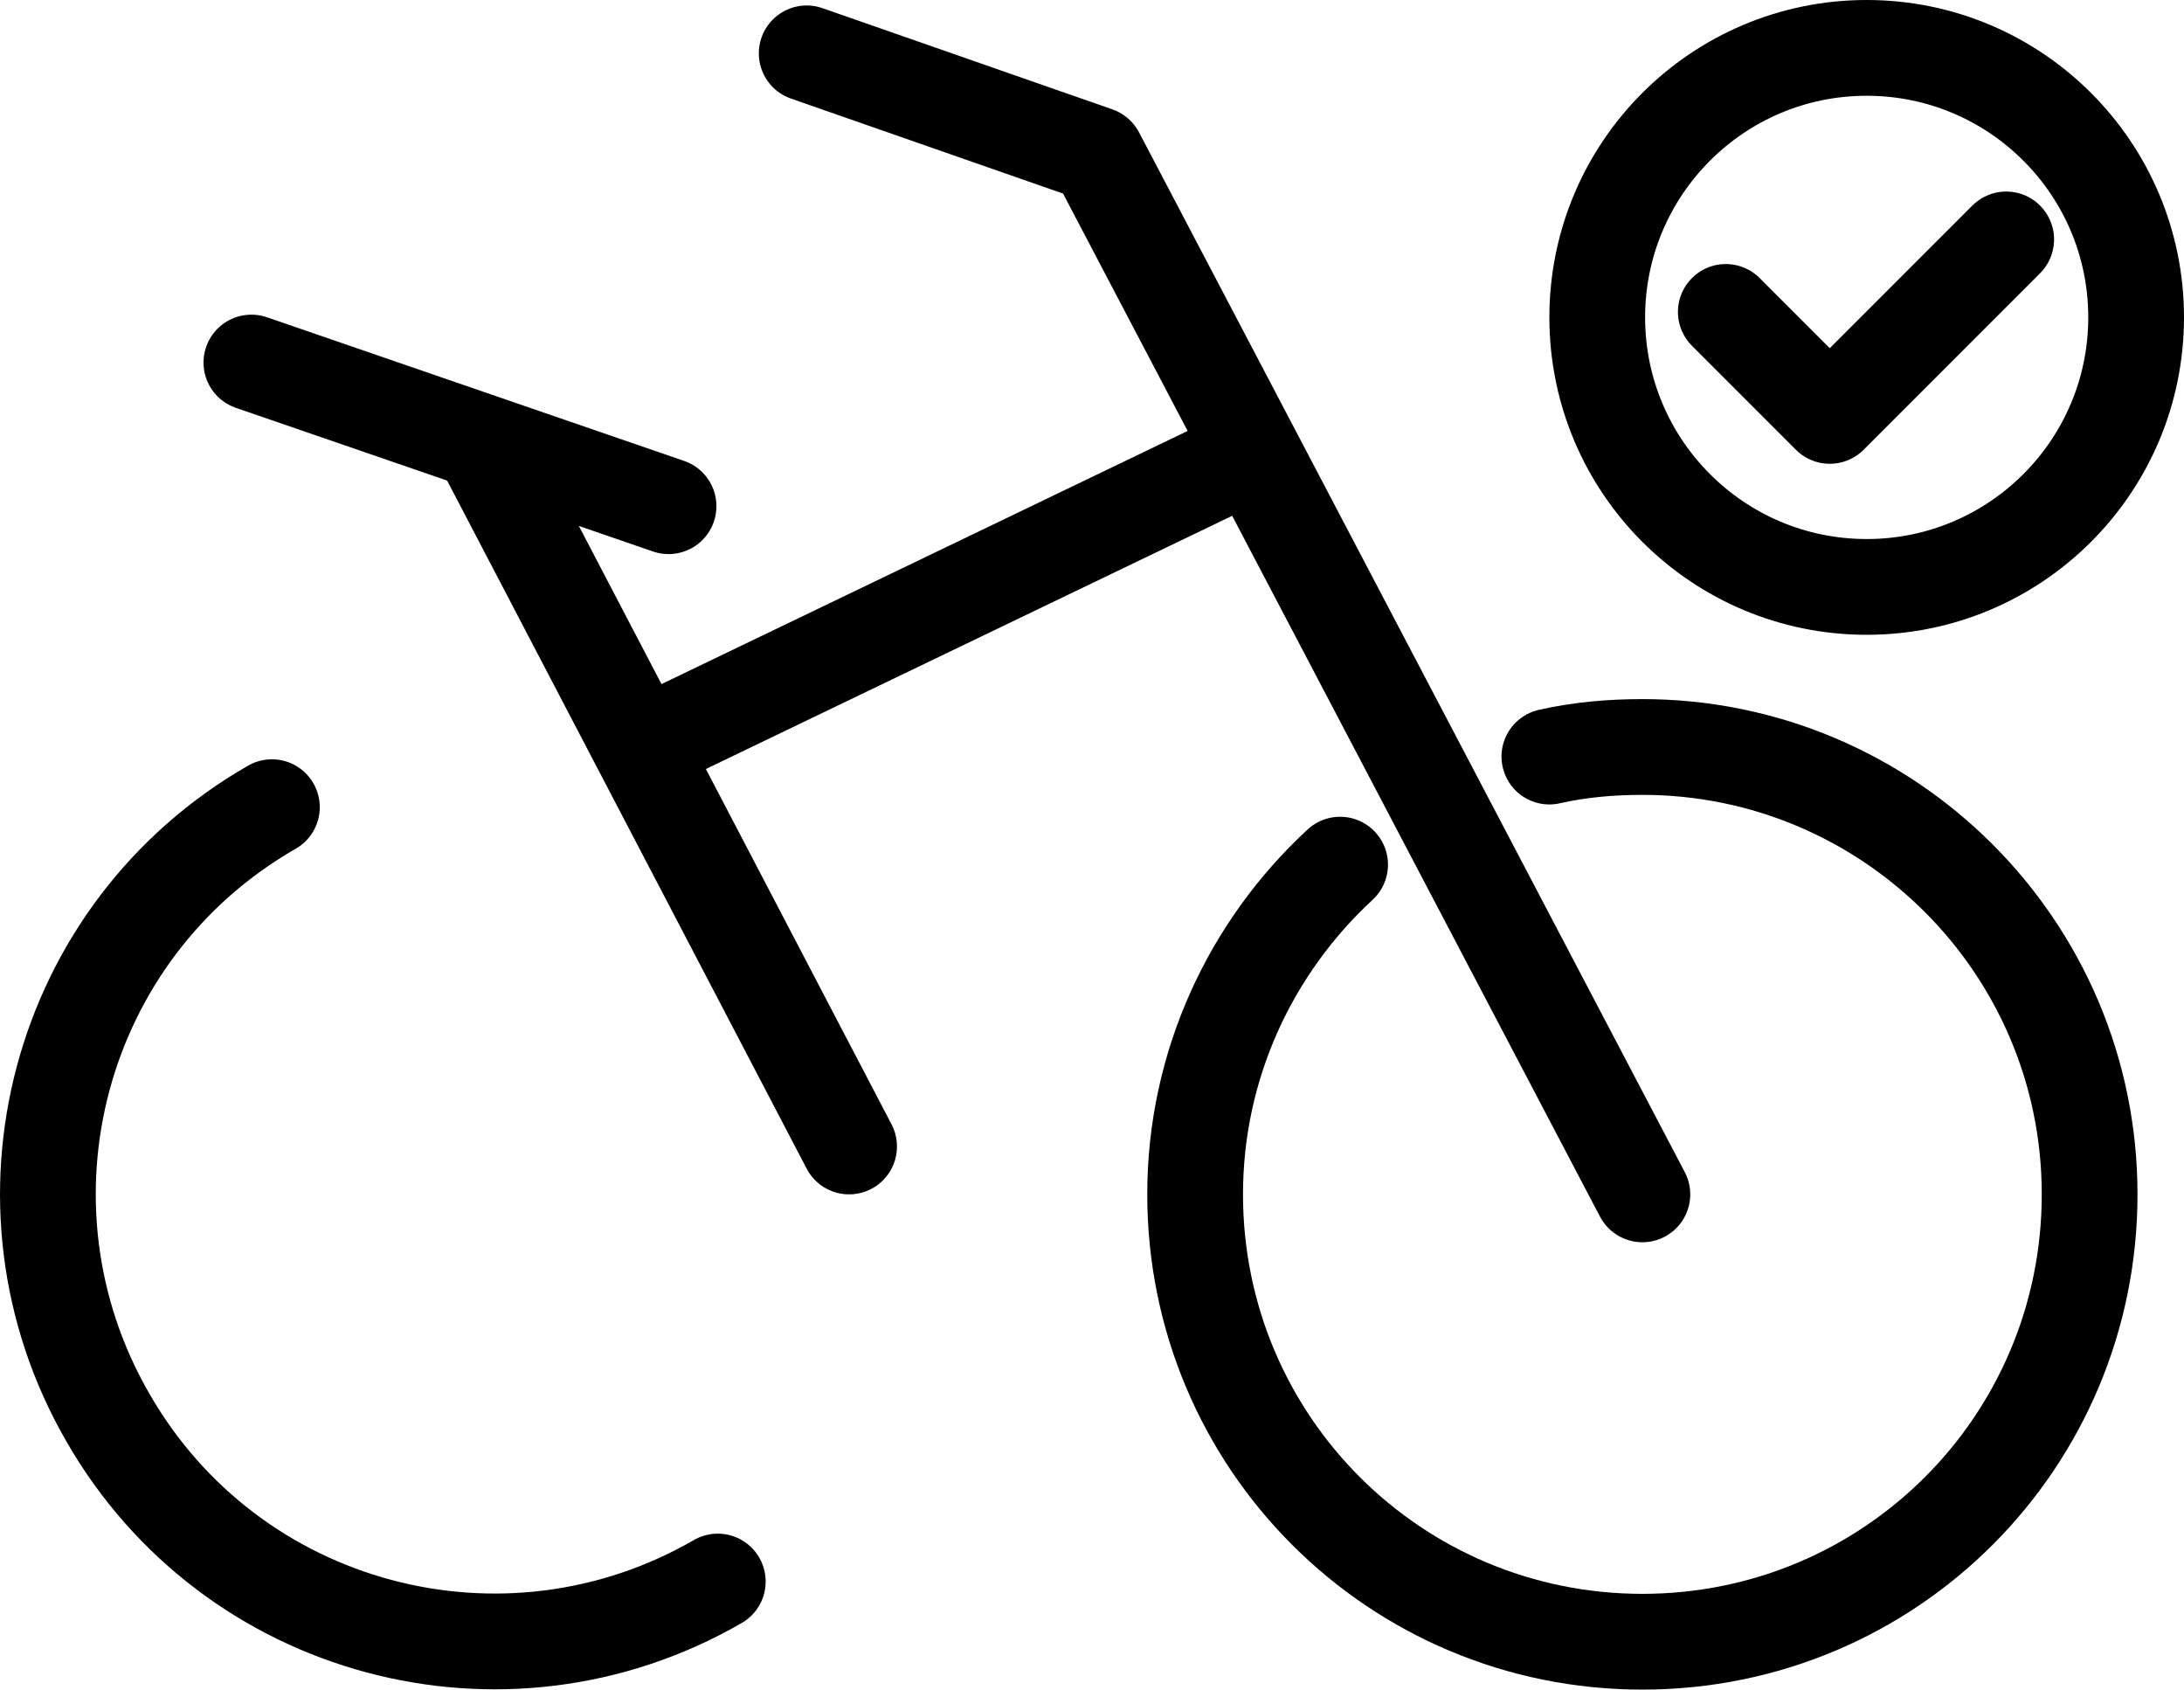 <?xml version="1.0" encoding="UTF-8"?>
<svg id="_图层_2" data-name="图层 2" xmlns="http://www.w3.org/2000/svg" viewBox="0 0 159.68 123.5">
  <defs>
    <style>
      .cls-1 {
        fill: none;
        stroke: #000;
        stroke-linecap: round;
        stroke-linejoin: round;
        stroke-width: 7px;
      }
    </style>
  </defs>
  <g id="_图层_1-2" data-name="图层 1">
    <g>
      <g>
        <path class="cls-1" d="m113.28,55.3c2.2-.5,4.5-.7,6.8-.7,18,0,32.7,14.6,32.7,32.7s-14.6,32.7-32.7,32.7-32.7-14.6-32.7-32.7c0-9.5,4.1-18.1,10.6-24.1"/>
        <path class="cls-1" d="m52.48,115.6c-15.6,9-35.6,3.7-44.6-12-9-15.6-3.7-35.6,12-44.6"/>
        <polyline class="cls-1" points="120.08 87.3 80.18 11.3 58.98 3.9"/>
        <line class="cls-1" x1="62.08" y1="83.8" x2="35.58" y2="33.1"/>
        <line class="cls-1" x1="48.88" y1="37" x2="18.38" y2="26.5"/>
        <line class="cls-1" x1="91.58" y1="33.1" x2="46.88" y2="54.6"/>
      </g>
      <circle class="cls-1" cx="136.48" cy="23.2" r="19.7"/>
      <polyline class="cls-1" points="126.18 22.8 133.78 30.4 146.68 17.5"/>
    </g>
  </g>
</svg>
